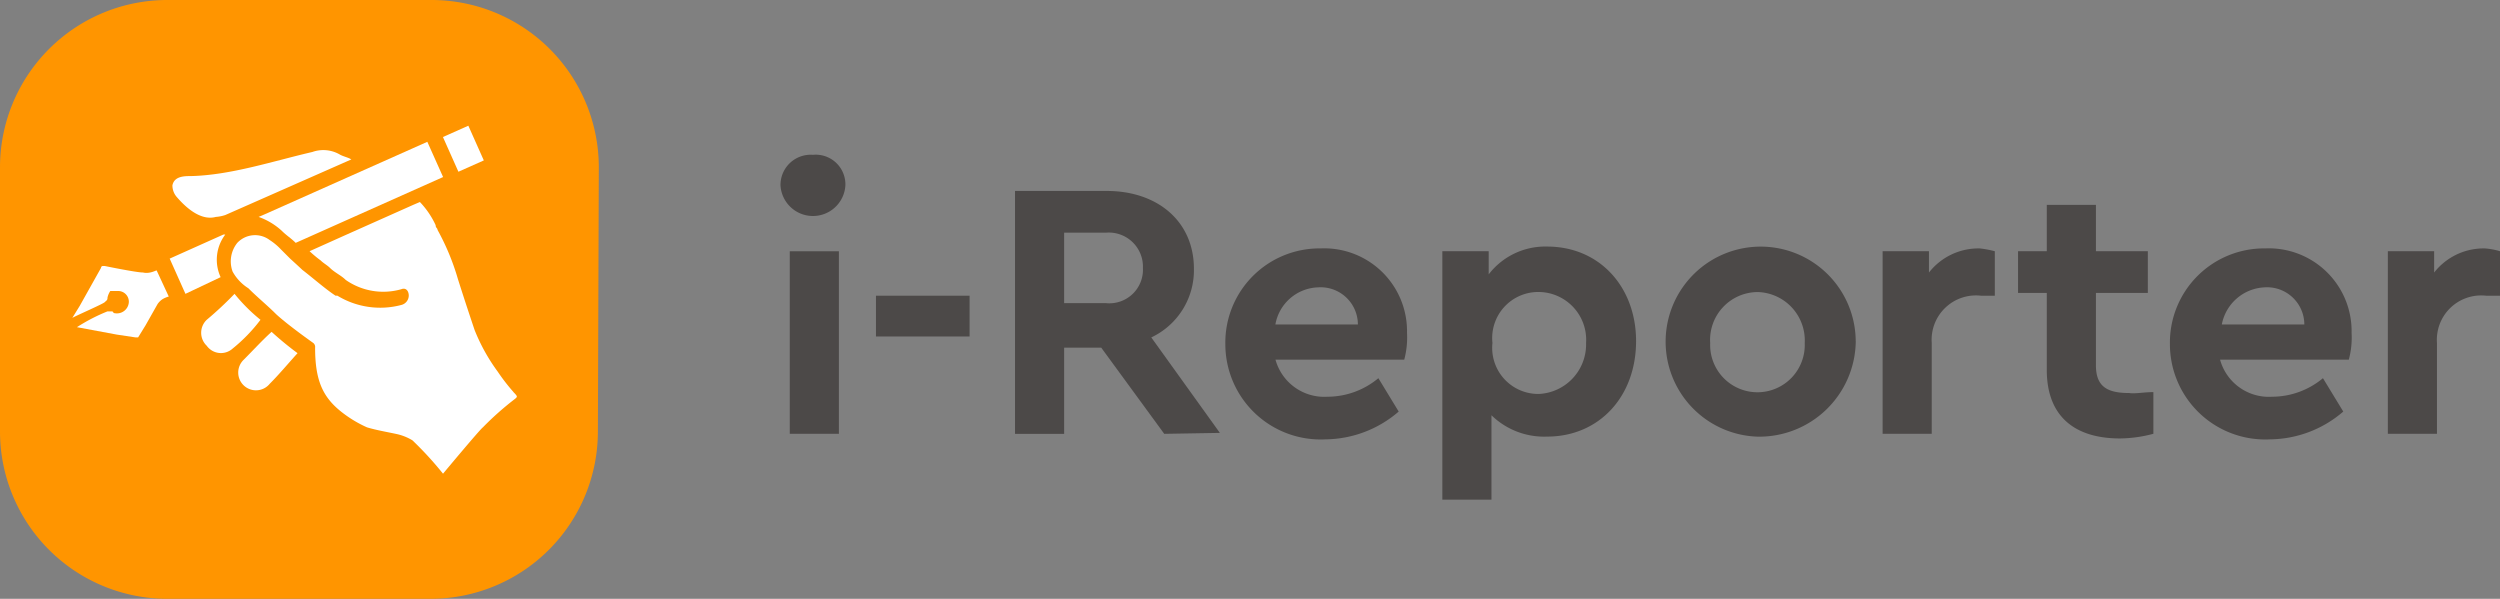 <svg id="i-reporter_logo" xmlns="http://www.w3.org/2000/svg" xmlns:xlink="http://www.w3.org/1999/xlink" width="160" height="38.324" viewBox="0 0 160 38.324">
  <rect x="0" y="0" width="160" height="38.324" fill="#808080" stroke="none"/>
  <defs>
    <clipPath id="clip-path">
      <rect id="長方形_51" data-name="長方形 51" width="160" height="38.324" fill="none"/>
    </clipPath>
  </defs>
  <g id="グループ_9" data-name="グループ 9" transform="translate(0 0)" clip-path="url(#clip-path)">
    <path id="パス_43" data-name="パス 43" d="M38.265,27.645A10.71,10.71,0,0,1,27.586,38.324H10.679A10.71,10.71,0,0,1,0,27.645V10.679A10.71,10.71,0,0,1,10.679,0H27.645A10.71,10.71,0,0,1,38.324,10.679Z" transform="translate(0 0)" fill="#ff9500"/>
    <path id="パス_44" data-name="パス 44" d="M82.449,17.485a2.08,2.08,0,0,1-4.153,0,1.933,1.933,0,0,1,2.076-1.957,1.9,1.9,0,0,1,2.077,1.957m-.415,15.9H78.889V21.7h3.144Z" transform="translate(-28.344 -5.62)" fill="#4c4948"/>
    <rect id="長方形_49" data-name="長方形 49" width="5.992" height="2.61" transform="translate(56.062 18.925)" fill="#4c4948"/>
    <path id="パス_45" data-name="パス 45" d="M111.373,34.7l-4.034-5.517h-2.373V34.7h-3.144V19.155h5.873c3.263,0,5.577,1.958,5.577,4.983a4.754,4.754,0,0,1-2.729,4.391l4.39,6.11Zm-6.407-8.365h2.669a2.152,2.152,0,0,0,2.373-2.255,2.182,2.182,0,0,0-2.373-2.254h-2.669Z" transform="translate(-36.861 -6.934)" fill="#4c4948"/>
    <path id="パス_46" data-name="パス 46" d="M134.379,32.04h-8.246a3.238,3.238,0,0,0,3.322,2.373,5.1,5.1,0,0,0,3.263-1.187l1.3,2.136a7.271,7.271,0,0,1-4.687,1.779,6.1,6.1,0,0,1-6.407-6.11,6.027,6.027,0,0,1,6.11-6.111,5.3,5.3,0,0,1,5.517,5.4,5.478,5.478,0,0,1-.178,1.721m-8.246-2.255h5.28a2.386,2.386,0,0,0-2.551-2.373,2.872,2.872,0,0,0-2.729,2.373" transform="translate(-44.502 -9.022)" fill="#4c4948"/>
    <path id="パス_47" data-name="パス 47" d="M157.088,30.785c0,3.559-2.373,6.111-5.695,6.111a4.83,4.83,0,0,1-3.56-1.365v5.4h-3.144v-15.9h2.966v1.483a4.561,4.561,0,0,1,3.738-1.78c3.381,0,5.695,2.611,5.695,6.051m-3.2.119a3.062,3.062,0,0,0-3.025-3.263,2.948,2.948,0,0,0-2.967,3.263,2.948,2.948,0,0,0,2.967,3.263,3.172,3.172,0,0,0,3.025-3.263" transform="translate(-52.379 -8.954)" fill="#4c4948"/>
    <path id="パス_48" data-name="パス 48" d="M179.092,30.785A6.179,6.179,0,0,1,172.8,36.9a6.083,6.083,0,1,1,6.289-6.111m-9.314.119a3.028,3.028,0,1,0,6.051,0,3.1,3.1,0,0,0-3.026-3.263,3.061,3.061,0,0,0-3.025,3.263" transform="translate(-60.323 -8.954)" fill="#4c4948"/>
    <path id="パス_49" data-name="パス 49" d="M196.037,25.1v2.847h-.89A2.838,2.838,0,0,0,192,30.972v5.814h-3.144V25.1h2.966v1.365a4.021,4.021,0,0,1,3.263-1.543,6.553,6.553,0,0,1,.949.178" transform="translate(-68.369 -9.022)" fill="#4c4948"/>
    <path id="パス_50" data-name="パス 50" d="M211.1,32.534V35.2a8.433,8.433,0,0,1-2.136.3c-2.847,0-4.687-1.364-4.687-4.39V26.186h-1.839V23.517h1.839V20.55h3.145v2.967h3.322v2.669h-3.322v4.627c0,1.365.712,1.78,2.135,1.78.356.059.95-.059,1.543-.059" transform="translate(-73.283 -7.439)" fill="#4c4948"/>
    <path id="パス_51" data-name="パス 51" d="M229.134,32.04h-8.246a3.238,3.238,0,0,0,3.322,2.373,5.1,5.1,0,0,0,3.263-1.187l1.3,2.136a7.271,7.271,0,0,1-4.687,1.779,6.1,6.1,0,0,1-6.407-6.11,6.027,6.027,0,0,1,6.11-6.111,5.3,5.3,0,0,1,5.517,5.4,5.479,5.479,0,0,1-.178,1.721m-8.127-2.255h5.28a2.386,2.386,0,0,0-2.551-2.373,2.921,2.921,0,0,0-2.729,2.373" transform="translate(-78.804 -9.022)" fill="#4c4948"/>
    <path id="パス_52" data-name="パス 52" d="M246.715,25.1v2.847h-.89a2.838,2.838,0,0,0-3.144,3.026v5.814h-3.144V25.1H242.5v1.365a4.021,4.021,0,0,1,3.263-1.543,4.5,4.5,0,0,1,.949.178" transform="translate(-86.715 -9.022)" fill="#4c4948"/>
    <rect id="長方形_50" data-name="長方形 50" width="1.78" height="2.432" transform="translate(28.348 8.77) rotate(-24.029)" fill="#fff"/>
    <path id="パス_53" data-name="パス 53" d="M20.084,19.331a2.512,2.512,0,0,0,.593-.119l8.068-3.559c-.178-.119-.475-.178-.712-.3a2.1,2.1,0,0,0-1.779-.178c-2.551.593-5.221,1.483-7.772,1.543-.415,0-1.067,0-1.186.593a1.128,1.128,0,0,0,.3.771c.771.89,1.661,1.483,2.491,1.246" transform="translate(-6.261 -5.449)" fill="#fff"/>
    <path id="パス_54" data-name="パス 54" d="M20.28,26.255a2.663,2.663,0,0,1,.3-2.729h-.119l-3.441,1.542,1.008,2.255Z" transform="translate(-6.16 -8.517)" fill="#fff"/>
    <path id="パス_55" data-name="パス 55" d="M23.976,31.138a11,11,0,0,1-1.661-1.661,22.777,22.777,0,0,1-1.779,1.661,1.147,1.147,0,0,0,0,1.661,1.118,1.118,0,0,0,1.661.178,10.483,10.483,0,0,0,1.78-1.839" transform="translate(-7.305 -10.671)" fill="#fff"/>
    <path id="パス_56" data-name="パス 56" d="M24.254,35.069a1.136,1.136,0,1,0,1.661,1.543c.593-.593,1.186-1.305,1.779-1.958a20.435,20.435,0,0,1-1.661-1.365c-.593.534-1.187,1.187-1.78,1.78" transform="translate(-8.651 -12.051)" fill="#fff"/>
    <path id="パス_57" data-name="パス 57" d="M41.253,32.433a12.493,12.493,0,0,1-1.009-1.305,11.992,11.992,0,0,1-1.483-2.669c-.3-.89-.712-2.136-1.068-3.263a15.322,15.322,0,0,0-1.305-3.145c0-.119-.119-.119-.119-.3a5.431,5.431,0,0,0-1.009-1.483l-.415.177-4.39,1.958L28.2,23.416a7.535,7.535,0,0,0,.712.593c.178.178.415.3.593.475.3.3.712.475,1.009.771a4.192,4.192,0,0,0,3.559.593c.3-.119.475.119.475.415a.625.625,0,0,1-.475.593,5.265,5.265,0,0,1-4.093-.593h-.119c-.711-.475-1.364-1.067-2.135-1.661-.119-.119-.771-.712-.771-.712l-.593-.593a3.763,3.763,0,0,0-.712-.593,1.558,1.558,0,0,0-2.076.178,1.892,1.892,0,0,0-.3,1.839,2.925,2.925,0,0,0,1.009,1.067c.593.593,1.186,1.068,1.779,1.661.771.712,2.373,1.839,2.373,1.839a.327.327,0,0,1,.119.3c0,2.076.475,3.144,1.661,4.093a7.752,7.752,0,0,0,1.661,1.009c.593.178,1.305.3,1.839.415a3.34,3.34,0,0,1,1.067.415,21.961,21.961,0,0,1,1.958,2.136s2.373-2.848,2.551-2.966a19.258,19.258,0,0,1,2.077-1.839c.119-.119.178-.119-.119-.415" transform="translate(-8.387 -7.339)" fill="#fff"/>
    <path id="パス_58" data-name="パス 58" d="M26.359,18.854l-.415.178a4.34,4.34,0,0,1,1.483.89c.3.3.593.475.89.771l9.433-4.212-1.009-2.255Z" transform="translate(-9.392 -5.15)" fill="#fff"/>
    <path id="パス_59" data-name="パス 59" d="M11.762,27.1c-.415,0-2.433-.415-2.433-.415H9.211a.116.116,0,0,0-.119.119L7.728,29.238l-.475.771C7.431,29.89,9.211,29.12,9.329,29s.178-.119.178-.3a1.256,1.256,0,0,1,.178-.415h.475a.686.686,0,0,1,.712.712.766.766,0,0,1-.89.711c-.119,0-.119-.119-.178-.119h-.3A11.591,11.591,0,0,0,7.55,30.6l2.551.475,1.187.178h.178l.475-.771.771-1.364a1.212,1.212,0,0,1,.3-.3,1.543,1.543,0,0,1,.415-.178l-.771-1.661c0-.059-.415.237-.89.119" transform="translate(-2.626 -9.661)" fill="#fff"/>
  </g>
</svg>
